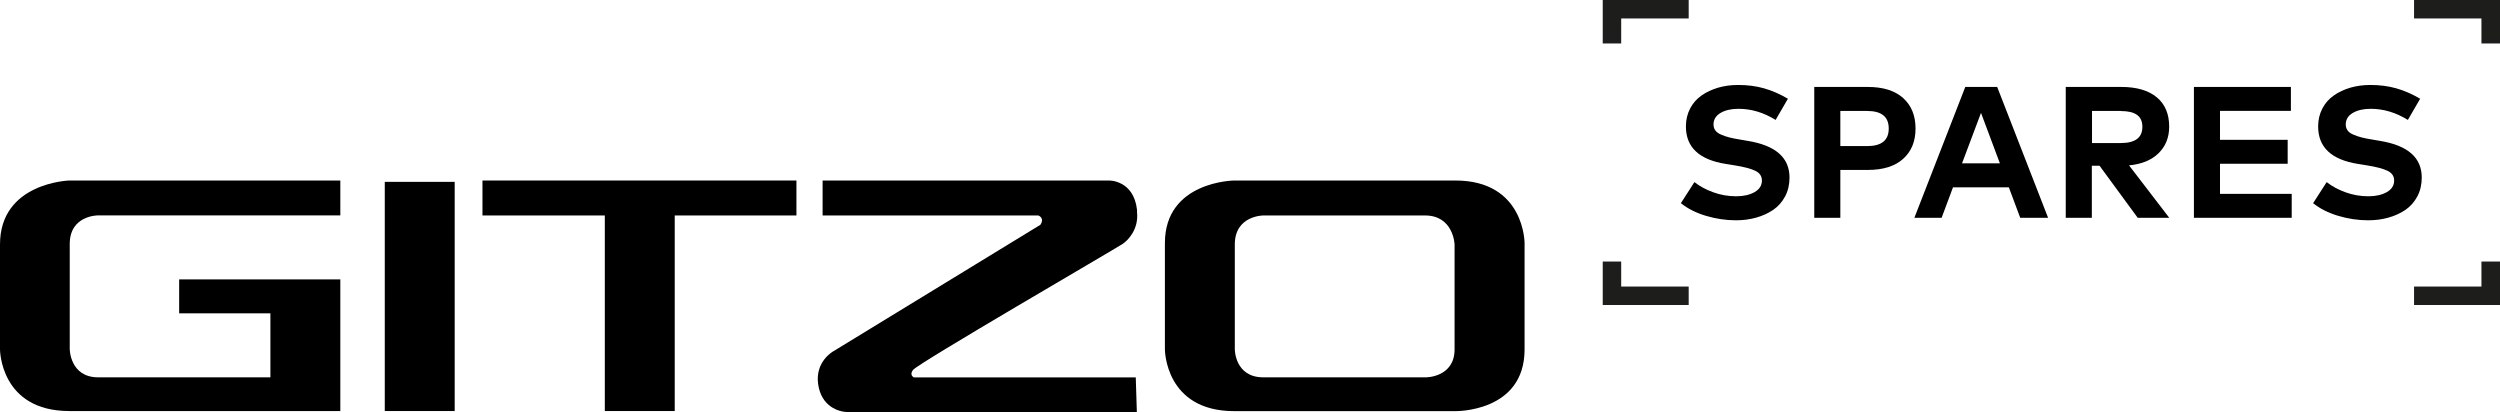 <?xml version="1.0" encoding="UTF-8"?>
<svg id="Layer_2" data-name="Layer 2" xmlns="http://www.w3.org/2000/svg" viewBox="0 0 278.93 45.98">
  <defs>
    <style>
      .cls-1 {
        fill: #1d1d1b;
      }

      .cls-1, .cls-2 {
        stroke-width: 0px;
      }

      .cls-2 {
        fill: #000;
      }
    </style>
  </defs>
  <g id="Layer_1-2" data-name="Layer 1">
    <g>
      <g>
        <polygon class="cls-1" points="180.88 4.85 178.82 4.85 178.82 0 188.41 0 188.41 2.06 180.88 2.06 180.88 4.85"/>
        <polygon class="cls-1" points="188.41 34.03 178.82 34.03 178.82 29.18 180.88 29.18 180.88 31.97 188.41 31.97 188.41 34.03"/>
        <polygon class="cls-1" points="278.93 4.85 276.86 4.85 276.86 2.06 269.34 2.06 269.34 0 278.93 0 278.93 4.85"/>
        <polygon class="cls-1" points="278.93 34.03 269.34 34.03 269.34 31.97 276.86 31.97 276.86 29.18 278.93 29.18 278.93 34.03"/>
      </g>
      <g>
        <path class="cls-2" d="M199.49,11l-1.38,2.38c-1.34-.83-2.72-1.24-4.14-1.24-.83,0-1.51.16-2.02.47-.52.31-.77.74-.77,1.28,0,.26.07.48.21.67s.36.35.66.47c.3.13.61.23.92.31.32.08.72.16,1.22.24l.82.14c3.1.51,4.65,1.87,4.65,4.09,0,.78-.16,1.48-.49,2.1-.33.62-.77,1.12-1.32,1.5-.56.38-1.19.67-1.9.87s-1.46.3-2.26.3c-1.14,0-2.26-.17-3.36-.5s-2.03-.8-2.79-1.41l1.51-2.35c.57.45,1.27.83,2.09,1.13.82.3,1.68.45,2.57.45.83,0,1.52-.16,2.06-.47s.81-.74.81-1.29c0-.48-.24-.84-.73-1.08-.49-.24-1.28-.45-2.37-.62l-.93-.15c-2.97-.47-4.45-1.86-4.45-4.18,0-.74.16-1.4.47-2,.31-.6.74-1.08,1.28-1.46.54-.38,1.16-.66,1.85-.87.7-.2,1.44-.3,2.22-.3,1.03,0,1.99.12,2.88.37s1.79.64,2.7,1.18Z"/>
        <path class="cls-2" d="M208.4,18.96h-3.07v5.34h-2.91v-14.6h5.96c1.72,0,3.04.41,3.96,1.24.92.83,1.38,1.96,1.38,3.4s-.46,2.55-1.38,3.38c-.92.83-2.23,1.24-3.94,1.24ZM208.32,12.38h-2.99v3.92h2.99c1.61,0,2.41-.65,2.41-1.96s-.8-1.96-2.41-1.96Z"/>
        <path class="cls-2" d="M222.83,9.7l5.68,14.6h-3.11l-1.27-3.4h-6.23l-1.27,3.4h-3.04l5.68-14.6h3.54ZM221.03,12.58l-2.12,5.64h4.22l-2.11-5.64Z"/>
        <path class="cls-2" d="M230.5,9.7h6.17c1.72,0,3.04.39,3.97,1.16s1.38,1.87,1.38,3.28c0,1.2-.4,2.19-1.19,2.96-.79.77-1.89,1.22-3.29,1.35l4.49,5.85h-3.52l-4.26-5.81h-.86v5.81h-2.91v-14.6ZM236.62,12.38h-3.21v3.58h3.21c1.61,0,2.41-.6,2.41-1.81s-.8-1.76-2.41-1.76Z"/>
        <path class="cls-2" d="M255.69,21.63v2.67h-10.91v-14.6h10.82v2.67h-7.91v3.23h7.55v2.67h-7.55v3.36h8Z"/>
        <path class="cls-2" d="M270.03,11l-1.38,2.38c-1.34-.83-2.72-1.24-4.14-1.24-.83,0-1.51.16-2.02.47-.52.31-.77.74-.77,1.28,0,.26.07.48.21.67s.36.35.66.47c.3.13.61.23.92.31.32.08.72.16,1.22.24l.82.14c3.1.51,4.65,1.87,4.65,4.09,0,.78-.16,1.48-.49,2.1-.33.62-.77,1.12-1.32,1.5-.56.38-1.19.67-1.9.87s-1.46.3-2.26.3c-1.14,0-2.26-.17-3.36-.5s-2.03-.8-2.79-1.41l1.51-2.35c.57.45,1.27.83,2.09,1.13.82.3,1.68.45,2.57.45.83,0,1.52-.16,2.06-.47s.81-.74.81-1.29c0-.48-.24-.84-.73-1.08-.49-.24-1.28-.45-2.37-.62l-.93-.15c-2.97-.47-4.45-1.86-4.45-4.18,0-.74.16-1.4.47-2,.31-.6.74-1.08,1.28-1.46.54-.38,1.16-.66,1.85-.87.7-.2,1.44-.3,2.22-.3,1.03,0,1.99.12,2.88.37s1.79.64,2.7,1.18Z"/>
      </g>
      <g>
        <rect class="cls-2" x="42.93" y="20.29" width="7.8" height="25.57"/>
        <path class="cls-2" d="M37.97,24.04v-3.9H7.73s-7.73.22-7.73,7.13v11.71s0,6.88,7.73,6.88h30.24v-14.69h-17.98v3.79h10.18v7.14H10.96c-3.18,0-3.18-3.17-3.18-3.17v-11.71c0-3.23,3.18-3.19,3.18-3.19h27.01Z"/>
        <path class="cls-2" d="M126.86,23.41c-.38-3.34-3.13-3.27-3.13-3.27h-31.95v3.9h24.07s.74.26.23,1.04l-23.13,14.13s-2.02,1.12-1.67,3.64c.35,2.51,2.27,3.11,3.33,3.13,1.05.01,32.23,0,32.23,0l-.12-3.87h-24.75s-.55-.24-.11-.83c.56-.75,22.55-13.49,23.43-14.09.53-.36,1.78-1.59,1.57-3.53v-.24Z"/>
        <path class="cls-2" d="M140.95,24.04s-3.18,0-3.18,3.23v11.71s0,3.12,3.18,3.12h18.16s3.18,0,3.18-3.12v-11.71s-.11-3.23-3.3-3.23h-18.05ZM129.97,27.12c0-6.91,7.73-6.98,7.73-6.98h24.68c7.73,0,7.72,6.98,7.72,6.98v11.87c0,7.03-7.72,6.88-7.72,6.88h-24.68c-7.73,0-7.73-6.88-7.73-6.88v-11.87Z"/>
        <polygon class="cls-2" points="88.86 20.14 53.83 20.14 53.83 24.04 67.48 24.04 67.48 45.86 75.28 45.86 75.28 24.04 88.86 24.04 88.86 20.14"/>
      </g>
    </g>
  </g>
</svg>
